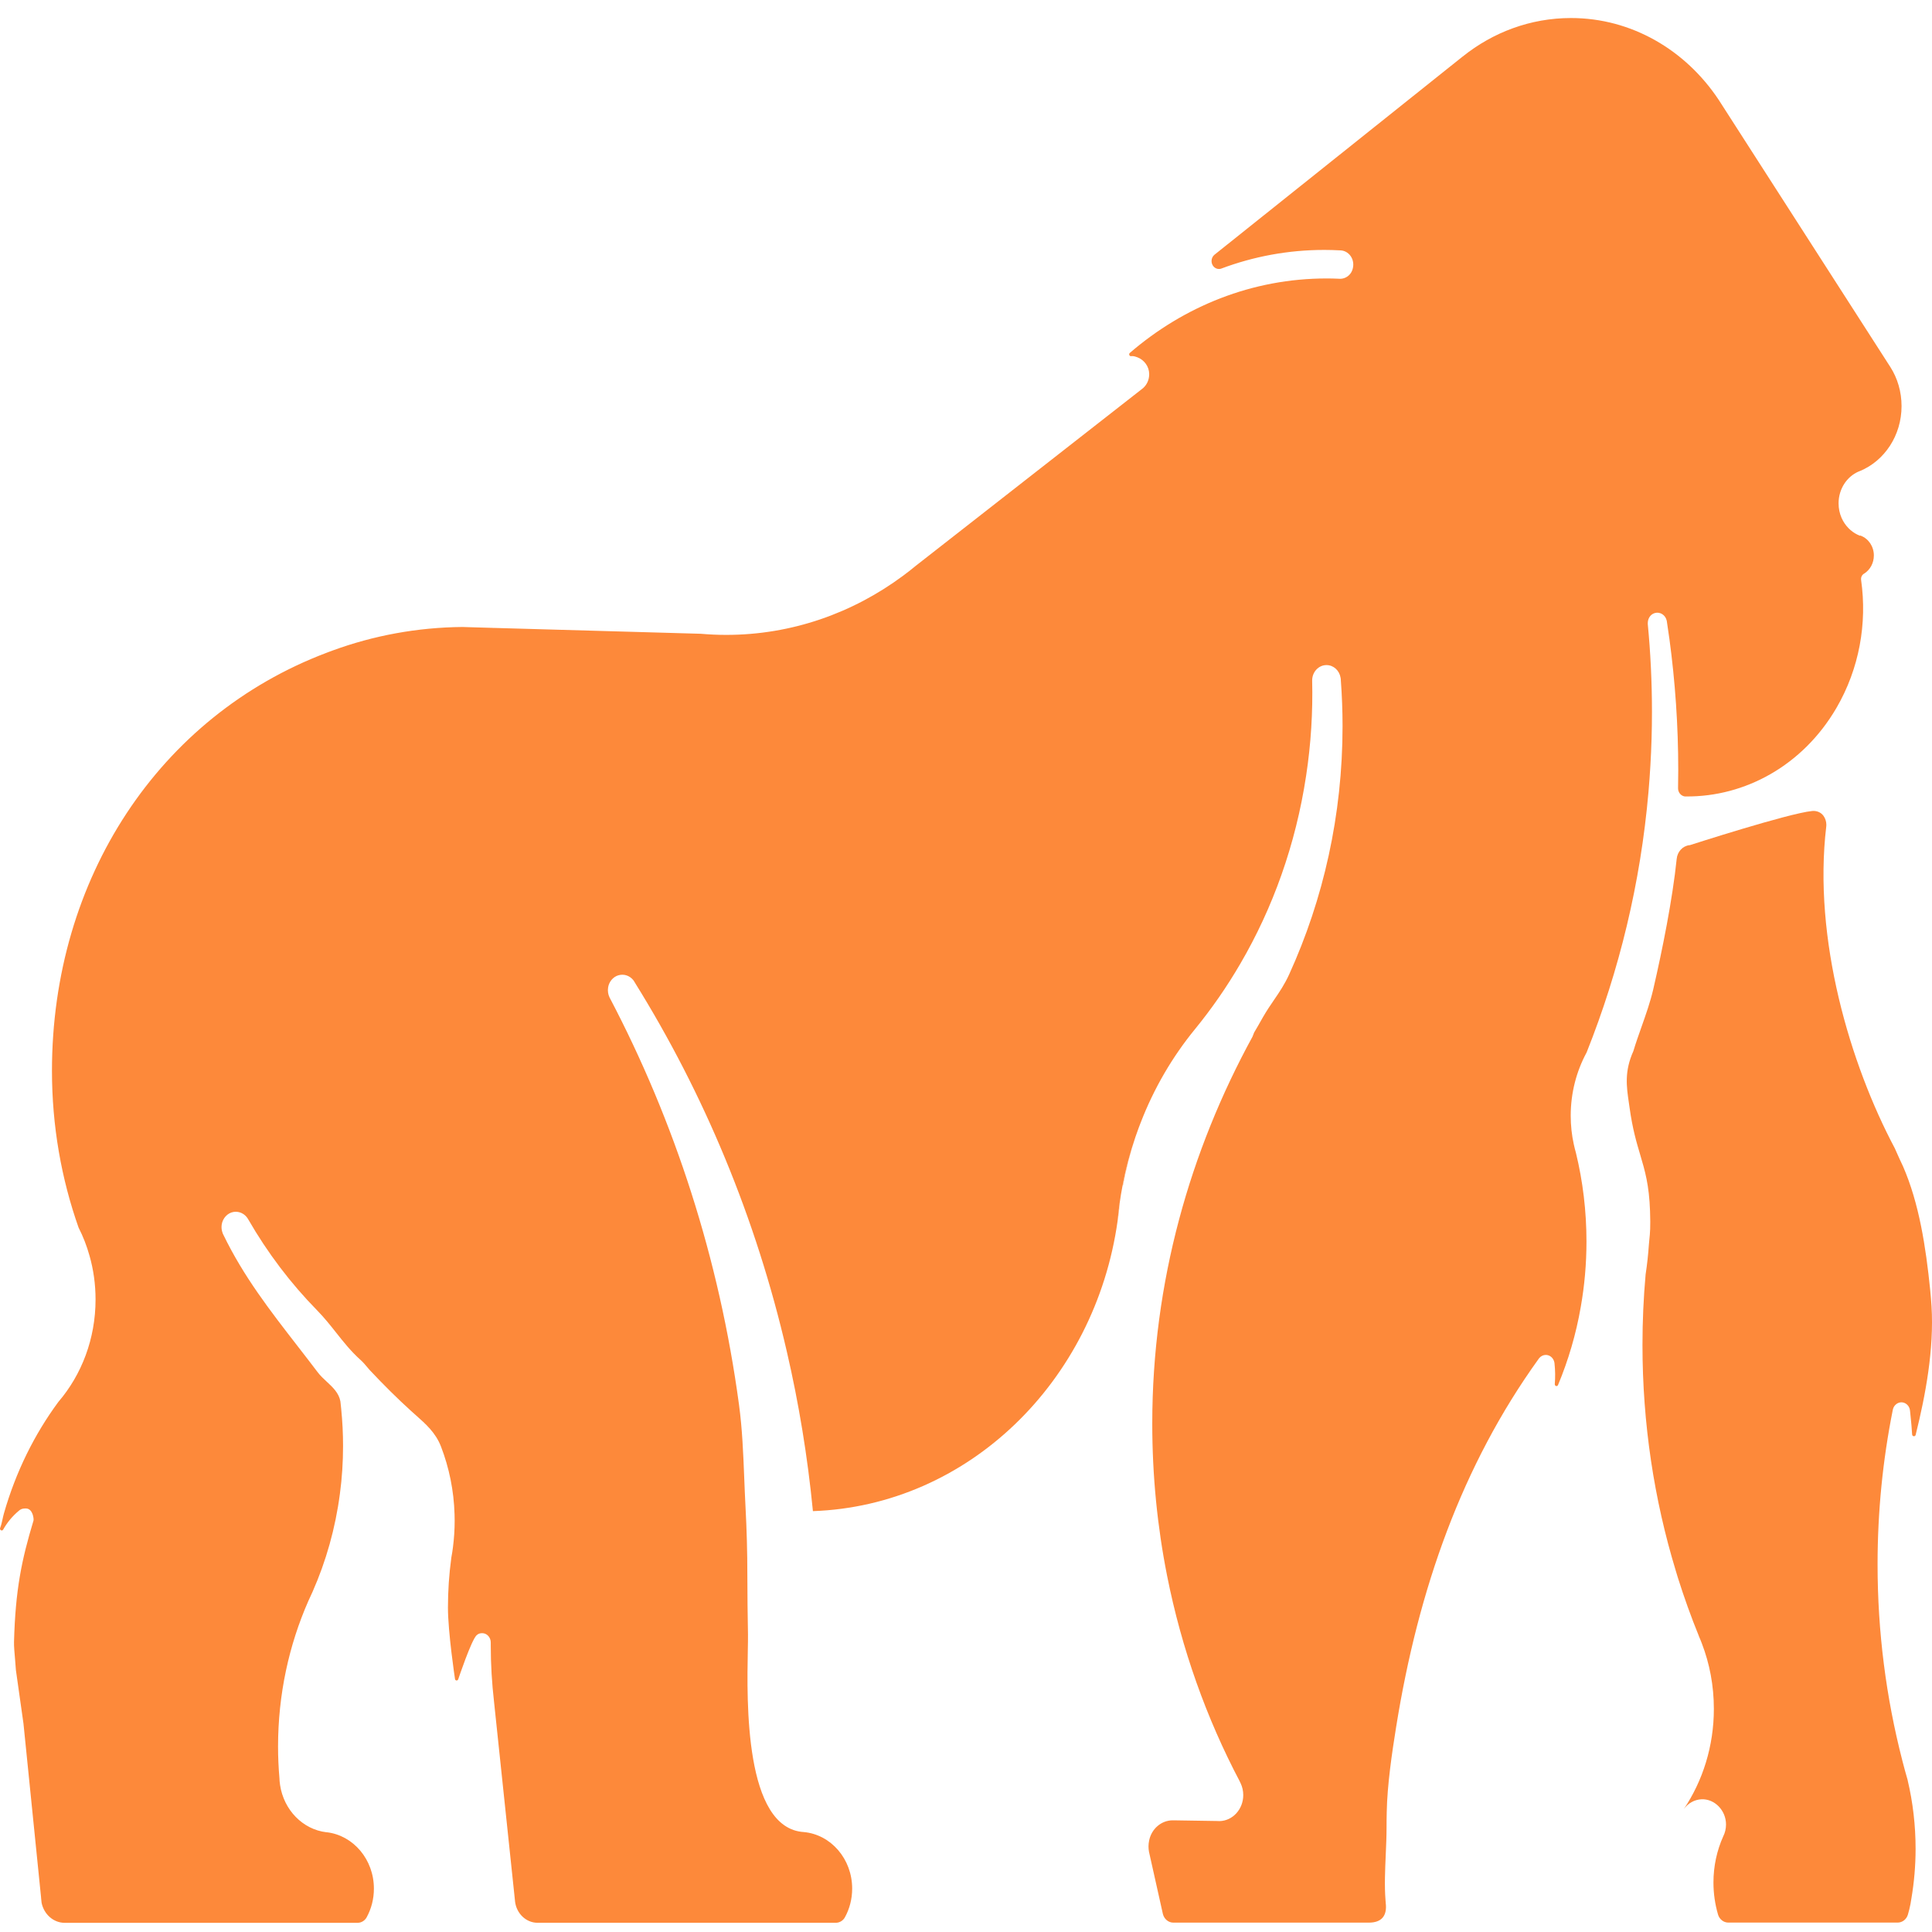 <svg xmlns="http://www.w3.org/2000/svg" width="175" height="175" viewBox="0 0 175 175" fill="none"><path d="M168.522 48.515C168.511 48.511 168.499 48.507 168.488 48.504L168.492 48.533C167.851 48.296 167.307 47.817 166.958 47.205C166.957 47.204 166.956 47.202 166.955 47.201C166.954 47.2 166.953 47.199 166.953 47.198C166.95 47.195 166.947 47.192 166.947 47.187C166.897 47.094 166.85 47 166.806 46.903C166.632 46.504 166.538 46.061 166.538 45.593C166.538 44.287 167.29 43.168 168.354 42.711C168.357 42.71 168.36 42.708 168.363 42.707C168.366 42.705 168.369 42.704 168.373 42.703C168.377 42.701 168.382 42.7 168.388 42.7C168.421 42.682 168.455 42.667 168.492 42.657C170.687 41.743 172.242 39.458 172.242 36.784C172.242 35.477 171.873 34.265 171.238 33.261L155.674 9.035L155.661 9.017C152.686 4.551 147.811 1.633 142.299 1.633C138.623 1.633 135.225 2.929 132.492 5.12L132.479 5.127L110.039 23.048L109.986 23.091C109.835 23.224 109.741 23.426 109.741 23.649C109.741 24.041 110.039 24.365 110.412 24.365C110.479 24.365 110.546 24.354 110.61 24.333C113.541 23.232 116.683 22.638 119.957 22.638C120.43 22.638 120.897 22.652 121.363 22.677H121.377C121.393 22.679 121.409 22.679 121.425 22.68C121.458 22.682 121.491 22.683 121.524 22.688C122.26 22.782 122.79 23.591 122.498 24.448C122.33 24.937 121.877 25.254 121.39 25.254H121.377C121.354 25.254 121.334 25.252 121.314 25.25C121.294 25.248 121.276 25.247 121.256 25.247C120.893 25.229 120.531 25.222 120.165 25.222C113.43 25.222 107.236 27.744 102.328 31.976C102.298 32.005 102.281 32.048 102.281 32.095C102.281 32.185 102.348 32.26 102.429 32.26H102.439L102.447 32.26C102.591 32.249 102.7 32.241 103.026 32.365C103.634 32.595 104.087 33.189 104.094 33.876C104.1 34.391 103.882 34.855 103.54 35.154L103.419 35.251L82.984 51.225L82.96 51.243C82.587 51.556 82.208 51.847 81.822 52.135L81.792 52.157C77.243 55.529 71.724 57.508 65.775 57.508C64.999 57.508 64.23 57.472 63.471 57.407L44.708 56.875C44.718 56.876 44.728 56.877 44.738 56.879L44.752 56.881C44.689 56.876 44.625 56.871 44.564 56.871L42.462 56.81H42.452L41.901 56.792C37.789 56.828 33.837 57.569 30.141 58.919C30.012 58.963 29.882 59.013 29.752 59.063C29.693 59.086 29.633 59.108 29.574 59.131C14.443 64.863 4.707 79.542 4.707 96.995C4.707 101.997 5.56 106.783 7.117 111.195C7.527 111.994 7.859 112.85 8.108 113.743C8.467 114.999 8.655 116.33 8.655 117.708C8.655 121.278 7.386 124.528 5.301 126.967C5.3 126.968 5.298 126.97 5.297 126.971C5.293 126.973 5.288 126.977 5.288 126.982C3.132 129.904 1.437 133.301 0.356 137.083C0.308 137.252 0.271 137.424 0.233 137.596C0.174 137.869 0.115 138.141 0.013 138.4C0.007 138.414 0 138.44 0 138.461C0 138.555 0.071 138.63 0.154 138.63C0.208 138.63 0.255 138.601 0.282 138.558C0.658 137.889 1.148 137.306 1.716 136.838C1.739 136.817 1.766 136.795 1.796 136.773C1.957 136.658 2.155 136.629 2.36 136.637C2.991 136.658 3.072 137.608 3.035 137.731C1.957 141.304 1.397 143.981 1.269 148.735C1.258 149.099 1.318 149.78 1.371 150.379C1.402 150.733 1.43 151.058 1.44 151.272L2.132 156.162V156.18L3.72 171.87V171.899L3.767 172.352C3.978 173.392 4.838 174.17 5.868 174.17H32.374C32.716 174.17 33.038 173.986 33.21 173.673C33.629 172.91 33.868 172.021 33.868 171.071C33.868 168.426 32.001 166.249 29.604 165.965H29.564C27.422 165.713 25.703 163.943 25.367 161.675C25.36 161.654 25.36 161.632 25.36 161.607C25.334 161.434 25.313 161.262 25.313 161.082C25.23 160.135 25.186 159.178 25.186 158.206C25.186 153.485 26.173 149.005 27.939 144.996C28.053 144.741 28.167 144.489 28.288 144.237C28.29 144.232 28.292 144.228 28.294 144.224C28.296 144.219 28.297 144.215 28.299 144.21C28.304 144.198 28.309 144.186 28.315 144.176C29.533 141.416 30.379 138.436 30.789 135.302C30.98 133.884 31.074 132.434 31.074 130.958C31.074 129.846 31.017 128.752 30.91 127.673V127.651C30.89 127.41 30.863 127.172 30.833 126.935C30.694 126.17 30.142 125.658 29.59 125.146C29.303 124.88 29.017 124.613 28.788 124.312C28.172 123.498 27.561 122.71 26.96 121.935C24.423 118.662 22.062 115.617 20.241 111.861L20.227 111.833C20.205 111.789 20.183 111.746 20.163 111.695V111.684C20.079 111.461 20.043 111.209 20.079 110.943C20.16 110.349 20.61 109.863 21.16 109.777C21.694 109.694 22.174 109.953 22.44 110.374C22.456 110.4 22.473 110.428 22.49 110.457C24.232 113.484 26.331 116.251 28.721 118.687C29.384 119.365 29.922 120.045 30.452 120.715C31.129 121.571 31.794 122.412 32.696 123.218C32.896 123.397 33.131 123.678 33.303 123.883C33.379 123.974 33.443 124.05 33.485 124.096C34.764 125.456 35.986 126.669 37.218 127.788C37.367 127.924 37.518 128.057 37.668 128.19C38.575 128.993 39.467 129.783 39.947 131.034C40.679 132.937 41.112 135.01 41.173 137.176C41.183 137.364 41.183 137.551 41.183 137.741C41.183 138.54 41.133 139.325 41.035 140.095V140.102C40.992 140.448 40.938 140.793 40.874 141.128V141.153C40.676 142.614 40.575 144.104 40.575 145.619C40.575 147.825 41.203 152.042 41.22 152.114C41.237 152.175 41.3 152.218 41.361 152.218C41.438 152.218 41.492 152.161 41.515 152.085C41.532 152.028 42.69 148.58 43.167 148.123C43.335 147.965 43.493 147.933 43.694 147.933C44.117 147.94 44.453 148.321 44.453 148.775V149.045C44.453 150.768 44.557 152.463 44.748 154.129L44.758 154.226L46.645 172.147L46.652 172.23C46.776 173.317 47.646 174.166 48.696 174.166H75.695C76.037 174.166 76.36 173.983 76.531 173.669C76.951 172.907 77.189 172.018 77.189 171.068C77.189 168.38 75.265 166.174 72.811 165.947C67.426 165.616 67.647 154.122 67.737 149.472C67.748 148.861 67.758 148.367 67.752 148.033C67.722 146.407 67.695 144.338 67.695 142.697C67.695 140.606 67.638 138.53 67.527 136.471C67.482 135.623 67.449 134.776 67.415 133.932C67.326 131.673 67.237 129.432 66.936 127.216C65.15 113.995 61.105 101.565 55.23 90.381C55.226 90.375 55.224 90.37 55.221 90.365L55.218 90.359C55.217 90.355 55.215 90.352 55.213 90.348C55.085 90.082 55.028 89.769 55.085 89.427C55.172 88.909 55.545 88.474 56.019 88.34C56.562 88.186 57.069 88.402 57.378 88.797C57.385 88.808 57.395 88.823 57.402 88.833C57.442 88.887 57.472 88.938 57.506 88.999L57.508 89.004C57.511 89.011 57.514 89.019 57.519 89.024C63.777 99.082 68.48 110.338 71.267 122.408C72.358 127.115 73.154 131.948 73.634 136.878C87.68 136.388 99.192 125.15 101.233 110.583C101.28 110.04 101.344 109.504 101.418 108.971C101.492 108.446 101.576 107.927 101.677 107.413C101.959 105.898 102.355 104.419 102.845 102.994C102.939 102.717 103.036 102.44 103.14 102.162C103.197 102.011 103.254 101.86 103.315 101.709C104.52 98.578 106.202 95.71 108.257 93.202C109.754 91.367 111.127 89.391 112.346 87.297C115.293 82.252 117.365 76.508 118.308 70.268C118.751 67.361 118.923 64.475 118.855 61.636C118.855 60.865 119.436 60.243 120.155 60.243C120.793 60.243 121.326 60.736 121.43 61.391C121.447 61.47 121.454 61.553 121.454 61.636V61.646C121.555 63.007 121.608 64.385 121.608 65.77C121.608 73.835 119.869 81.46 116.777 88.25C116.349 89.185 115.891 89.856 115.409 90.561C115.092 91.024 114.766 91.502 114.431 92.079C114.425 92.088 114.368 92.188 114.286 92.333C114.095 92.671 113.765 93.257 113.598 93.526C113.591 93.533 113.454 93.889 113.454 93.897C107.8 104.235 104.372 116.136 104.372 128.95C104.372 133.671 104.832 138.274 105.712 142.715C107.031 149.361 109.277 155.633 112.306 161.377V161.388C112.332 161.434 112.356 161.478 112.376 161.528C112.53 161.852 112.614 162.215 112.614 162.597C112.614 163.878 111.664 164.921 110.479 164.954H110.419C110.378 164.954 110.338 164.954 110.298 164.947L106.299 164.885H106.222C105.205 164.885 104.309 165.641 104.09 166.706C104.01 167.091 104.017 167.419 104.077 167.743L105.329 173.346C105.437 173.817 105.829 174.152 106.283 174.152H123.985C125.127 174.152 125.671 173.554 125.516 172.342C125.521 172.332 125.519 172.322 125.518 172.313C125.517 172.308 125.516 172.303 125.516 172.298C125.515 172.283 125.513 172.268 125.511 172.252C125.508 172.227 125.505 172.201 125.503 172.176C125.501 172.15 125.499 172.125 125.499 172.1V172.093C125.396 170.845 125.459 169.399 125.521 167.993C125.557 167.157 125.593 166.334 125.593 165.576C125.593 165.098 125.597 164.619 125.61 164.137C125.654 161.697 126.083 158.779 126.463 156.422C128.47 143.927 132.432 132.725 139.358 123.102C139.378 123.077 139.398 123.049 139.415 123.023C139.566 122.843 139.781 122.728 140.019 122.728C140.399 122.728 140.721 123.02 140.795 123.408C140.802 123.441 140.808 123.473 140.808 123.506C140.875 124.124 140.882 124.754 140.832 125.384C140.832 125.478 140.902 125.55 140.986 125.55C141.053 125.55 141.104 125.51 141.127 125.449C142.057 123.218 142.759 120.85 143.185 118.381C143.524 116.463 143.702 114.48 143.702 112.458C143.702 109.691 143.373 107.003 142.752 104.444C142.678 104.185 142.614 103.922 142.554 103.652C142.369 102.817 142.275 101.954 142.275 101.061C142.275 98.978 142.799 97.024 143.709 95.343L143.716 95.329C146.68 87.891 148.604 79.974 149.319 71.729C149.389 70.945 149.443 70.157 149.49 69.369C149.587 67.749 149.634 66.112 149.634 64.471C149.634 61.79 149.507 59.142 149.255 56.526V56.468C149.248 56.054 149.473 55.673 149.842 55.547C150.37 55.367 150.863 55.716 150.971 56.22C150.977 56.247 150.981 56.272 150.985 56.298L150.985 56.3C150.987 56.311 150.989 56.323 150.991 56.335V56.342C151.061 56.806 151.132 57.278 151.195 57.745L151.197 57.754C151.198 57.767 151.2 57.782 151.203 57.796C151.204 57.807 151.206 57.818 151.209 57.828C151.739 61.736 152.015 65.716 152.015 69.757C152.015 70.304 152.008 70.855 151.998 71.406C151.998 71.787 152.27 72.1 152.616 72.143H152.726C158.061 72.183 163.291 69.344 166.333 64.144C168.431 60.549 169.13 56.446 168.582 52.56V52.542C168.572 52.51 168.572 52.481 168.572 52.445C168.572 52.258 168.66 52.089 168.797 51.991C168.824 51.97 168.851 51.952 168.885 51.937C169.395 51.603 169.734 51.002 169.734 50.314C169.734 49.498 169.247 48.796 168.569 48.533C168.555 48.527 168.539 48.52 168.522 48.515Z" fill="#FD893A"></path><path d="M173.514 167.469C173.514 165.328 173.266 163.244 172.796 161.258L172.799 161.251C172.621 160.646 172.457 160.035 172.299 159.423V159.416C170.849 153.78 170.07 147.835 170.07 141.704C170.07 136.914 170.543 132.239 171.443 127.734C171.447 127.709 171.452 127.686 171.458 127.663L171.47 127.619C171.567 127.273 171.886 127.021 172.225 127.021C172.564 127.021 172.856 127.252 172.967 127.579C172.997 127.666 173.007 127.759 173.017 127.856C173.025 127.93 173.032 128.004 173.039 128.078C173.046 128.143 173.052 128.208 173.059 128.274C173.114 128.821 173.169 129.367 173.199 129.918C173.199 130.019 173.273 130.095 173.363 130.095C173.43 130.095 173.487 130.055 173.514 129.99C173.515 129.987 173.516 129.984 173.518 129.981C173.521 129.972 173.524 129.962 173.524 129.954C174.411 126.395 175.193 122.214 174.958 118.334C174.924 117.827 174.887 117.32 174.834 116.819C174.441 112.955 173.837 109 172.373 105.642C172.168 105.214 171.97 104.782 171.779 104.347C171.763 104.311 171.748 104.275 171.733 104.24L171.732 104.238C171.699 104.158 171.667 104.079 171.627 104.005C167.592 96.412 164.205 85.058 165.423 74.849C165.43 74.803 165.43 74.76 165.43 74.713C165.43 74.403 165.333 74.123 165.172 73.899C164.933 73.568 164.534 73.421 164.148 73.46C162.019 73.662 153.062 76.555 153.062 76.555H153.018C152.414 76.631 151.934 77.149 151.874 77.8C151.498 81.456 150.564 86.099 149.749 89.618C149.487 90.752 149.081 91.899 148.681 93.032C148.424 93.759 148.17 94.48 147.956 95.189C147.954 95.191 147.952 95.193 147.951 95.196C147.949 95.201 147.949 95.205 147.949 95.21C147.127 97.051 147.326 98.409 147.543 99.891L147.543 99.894C147.564 100.039 147.586 100.186 147.607 100.334C147.873 102.254 148.235 103.475 148.571 104.603C148.997 106.039 149.379 107.324 149.46 109.705C149.512 111.183 149.456 111.721 149.401 112.245C149.385 112.401 149.369 112.557 149.356 112.735C149.292 113.653 149.195 114.56 149.057 115.452V115.466C148.869 117.561 148.775 119.677 148.775 121.821C148.775 128.961 149.832 135.838 151.79 142.272C151.847 142.477 151.911 142.682 151.974 142.884C152.542 144.687 153.176 146.454 153.881 148.185V148.195C153.885 148.206 153.888 148.217 153.895 148.224V148.231C153.985 148.433 154.073 148.645 154.15 148.854C154.855 150.686 155.241 152.686 155.241 154.788C155.241 158.178 154.23 161.316 152.515 163.874C152.891 163.349 153.468 163.007 154.123 162.978C155.311 162.928 156.342 163.986 156.342 165.26C156.342 165.645 156.255 166.008 156.094 166.328C156.093 166.331 156.091 166.333 156.09 166.336C156.087 166.34 156.084 166.345 156.084 166.35C155.52 167.61 155.204 169.024 155.204 170.517C155.204 171.532 155.352 172.507 155.62 173.425C155.748 173.857 156.131 174.148 156.554 174.148H171.883C172.306 174.148 172.688 173.86 172.816 173.428C172.91 173.112 172.987 172.791 173.051 172.464C173.081 172.295 173.108 172.129 173.135 171.957C173.38 170.503 173.514 169.002 173.514 167.469Z" fill="#FD893A"></path><path d="M101.244 110.573C101.294 110.029 101.354 109.493 101.428 108.96C101.381 109.504 101.321 110.04 101.244 110.573Z" fill="#FD893A"></path><path d="M101.713 107.386C101.996 105.877 102.378 104.405 102.858 102.983C102.368 104.409 101.975 105.888 101.69 107.404C101.697 107.4 101.713 107.386 101.713 107.386Z" fill="#FD893A"></path></svg>